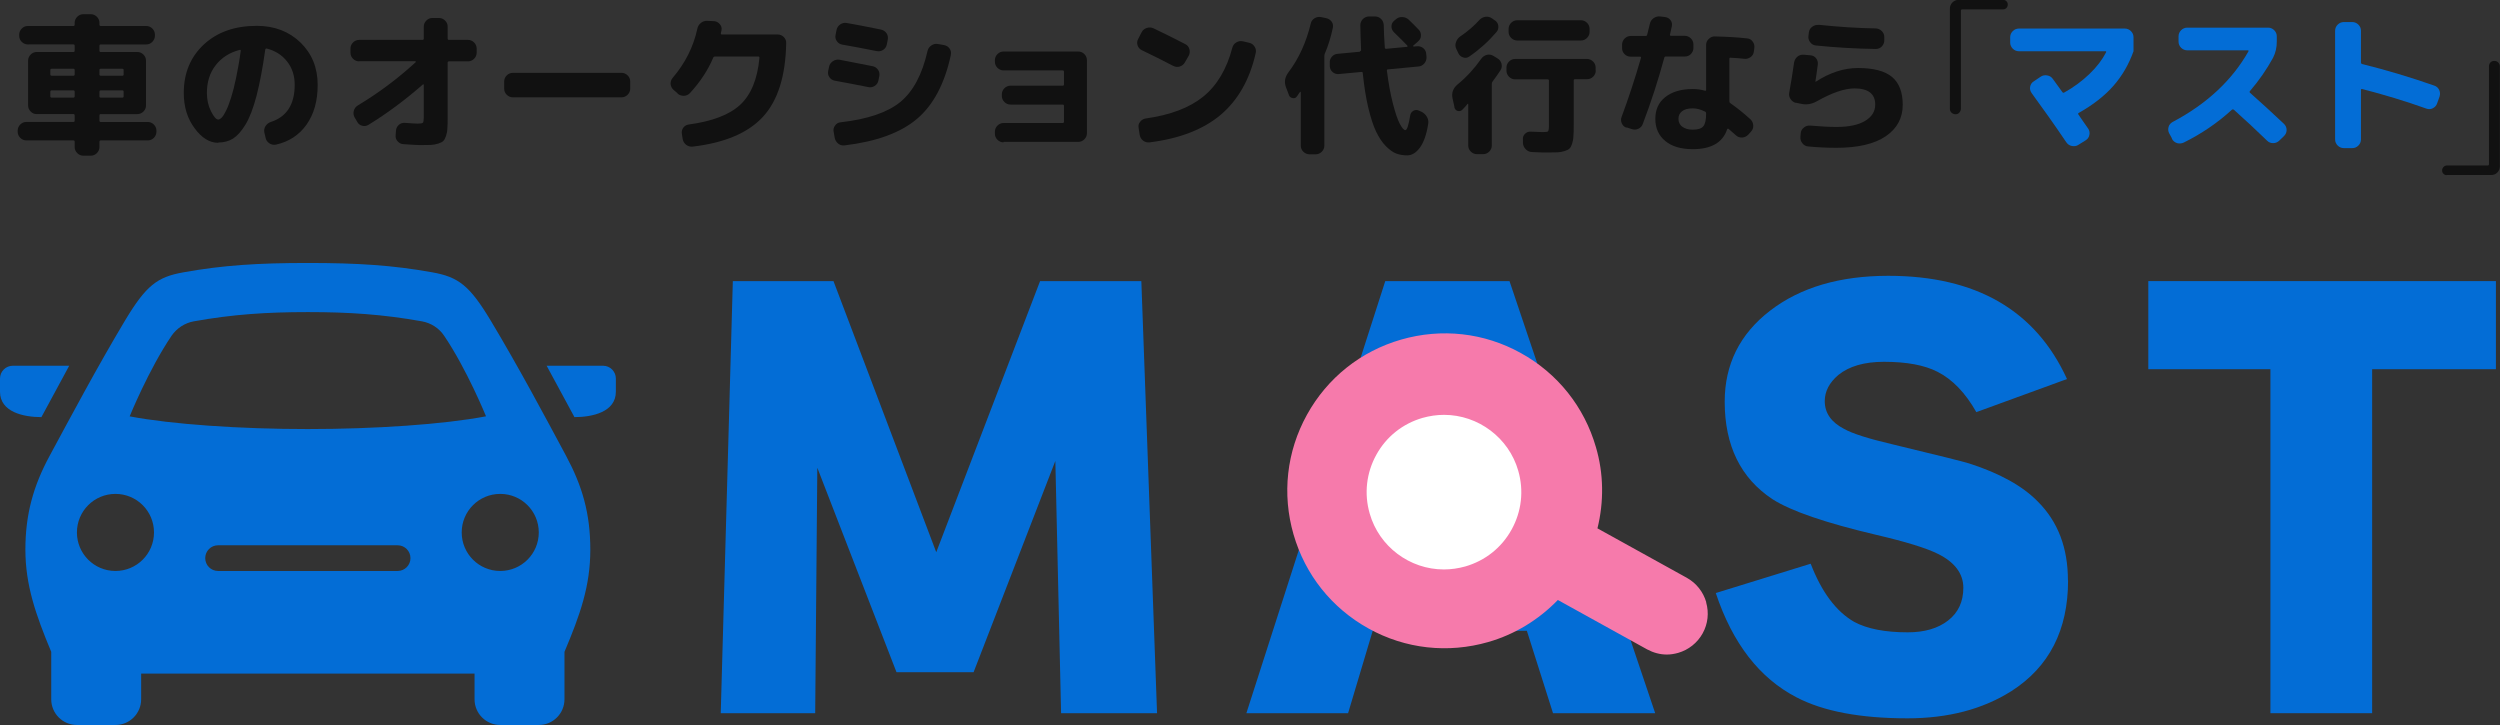 <?xml version="1.0" encoding="UTF-8"?><svg id="_レイヤー_2" xmlns="http://www.w3.org/2000/svg" width="165.42" height="47.97" viewBox="0 0 165.42 47.97"><rect x="0" y="0" width="165.42" height="47.97" fill="#333333" stroke="none"/><defs><style>.cls-1{fill:#111;}.cls-2{fill:#036dd6;}.cls-3{fill:#fff;}.cls-4{fill:#f67aab;}</style></defs><g id="_ヘッダー"><path class="cls-1" d="M1.74,9.29c-.15,0-.29-.06-.4-.17s-.17-.25-.17-.4v-.08c0-.15.06-.29.17-.4.11-.11.24-.17.4-.17h3.12c.05,0,.08-.03.08-.08v-.35c0-.06-.03-.09-.08-.09h-2.43c-.15,0-.29-.05-.4-.17-.11-.11-.17-.24-.17-.4v-2.97c0-.15.06-.29.17-.4s.25-.17.4-.17h2.43c.05,0,.08-.03.08-.08v-.33c0-.06-.03-.09-.08-.09H1.84c-.15,0-.29-.06-.4-.17-.11-.11-.17-.24-.17-.4v-.08c0-.15.06-.29.17-.4s.24-.17.4-.17h3.02c.05,0,.08-.03.08-.09v-.12c0-.15.06-.29.17-.4s.25-.17.4-.17h.5c.15,0,.29.06.4.17.11.11.17.25.17.4v.12c0,.06.03.09.08.09h3.02c.15,0,.29.06.4.17s.17.25.17.4v.08c0,.15-.06.28-.17.4-.11.11-.24.17-.4.17h-3.02c-.05,0-.08.03-.08.09v.33c0,.05.03.08.08.08h2.43c.15,0,.29.06.4.17s.17.25.17.4v2.97c0,.15-.06.29-.17.4-.11.11-.25.17-.4.17h-2.43c-.05,0-.08.03-.08.09v.35c0,.05.03.08.08.08h3.12c.15,0,.29.06.4.17.11.11.17.25.17.4v.08c0,.15-.06.29-.17.4s-.24.17-.4.17h-3.12c-.05,0-.08.03-.08.08v.36c0,.15-.06.29-.17.4s-.25.17-.4.17h-.5c-.15,0-.29-.06-.4-.17-.11-.11-.17-.25-.17-.4v-.36c0-.05-.03-.08-.08-.08H1.74ZM3.33,4.63v.3c0,.05.03.08.09.08h1.44c.05,0,.08-.03.08-.08v-.3c0-.05-.03-.08-.08-.08h-1.44c-.06,0-.09.03-.09.08ZM3.42,6.46h1.44c.05,0,.08-.03.08-.08v-.31c0-.06-.03-.09-.08-.09h-1.44c-.06,0-.09.03-.09.09v.31c0,.05.03.08.09.08ZM8.1,4.55h-1.44c-.05,0-.08.03-.08.08v.3c0,.05.03.08.08.08h1.44c.05,0,.08-.03.08-.08v-.3c0-.05-.03-.08-.08-.08ZM8.18,6.38v-.31c0-.06-.03-.09-.08-.09h-1.44c-.05,0-.08.03-.08.09v.31c0,.05.03.08.08.08h1.44c.05,0,.08-.03.08-.08Z"/><path class="cls-1" d="M14.44,9.45c-.57,0-1.09-.32-1.56-.96-.48-.64-.72-1.42-.72-2.34,0-1.31.44-2.38,1.33-3.21.89-.82,2.05-1.23,3.5-1.23,1.17,0,2.13.37,2.89,1.1.76.74,1.14,1.67,1.14,2.81,0,1.07-.25,1.94-.74,2.63-.49.69-1.17,1.13-2.02,1.32-.16.03-.31,0-.44-.09-.14-.09-.22-.22-.25-.38l-.08-.34c-.03-.15,0-.29.08-.42.09-.13.2-.22.35-.27,1.05-.34,1.58-1.16,1.58-2.46,0-.61-.17-1.12-.51-1.55-.34-.43-.79-.71-1.35-.85-.05,0-.08.02-.09.08-.17,1.23-.37,2.25-.58,3.07-.22.82-.46,1.45-.73,1.89-.27.44-.54.74-.82.92-.28.17-.6.26-.97.26ZM15.86,3.3c-.68.18-1.21.52-1.6,1.03s-.57,1.11-.57,1.82c0,.45.09.85.27,1.21.18.36.34.55.48.55.07,0,.15-.05.24-.14.09-.09.18-.25.29-.47.11-.22.21-.5.32-.84.11-.34.22-.77.33-1.3.11-.53.22-1.13.31-1.8,0-.02,0-.04-.01-.05-.02-.01-.04-.02-.06-.01Z"/><path class="cls-1" d="M23.76,4.06c-.15,0-.29-.06-.4-.17-.11-.11-.17-.24-.17-.4v-.28c0-.15.06-.29.17-.4s.25-.17.4-.17h4.19c.06,0,.09-.03.09-.08v-.8c0-.15.06-.29.17-.4.11-.11.24-.17.4-.17h.44c.15,0,.29.06.4.17.11.11.17.24.17.4v.8c0,.05.03.08.09.08h1.26c.15,0,.29.06.4.17.11.11.17.25.17.4v.28c0,.15-.06.29-.17.4-.11.11-.25.17-.4.17h-1.26c-.06,0-.09.03-.09.09v3.64c0,.3,0,.54-.02.71,0,.18-.04.34-.09.5-.05.15-.11.26-.18.33-.07.07-.18.12-.33.17-.15.05-.32.08-.49.09-.17,0-.41.01-.71.01-.14,0-.5-.02-1.09-.06-.16,0-.29-.07-.4-.19s-.15-.26-.13-.42l.02-.29c.01-.15.08-.28.19-.38.11-.1.25-.14.4-.13.45.03.73.05.85.05.19,0,.3-.02.34-.06s.06-.16.06-.35v-2.16s0-.02-.02-.03c-.02,0-.03,0-.04.01-1.19,1.04-2.39,1.93-3.6,2.67-.13.08-.27.1-.42.06s-.26-.13-.33-.27l-.17-.29c-.07-.13-.09-.28-.05-.43.04-.15.13-.27.26-.35,1.35-.81,2.63-1.76,3.84-2.87.01-.03,0-.05-.03-.06h-3.7Z"/><path class="cls-1" d="M33.93,6.44c-.15,0-.29-.06-.4-.17s-.17-.25-.17-.4v-.48c0-.15.06-.29.17-.4.11-.11.25-.17.4-.17h7.2c.15,0,.29.06.4.17.11.11.17.25.17.4v.48c0,.15-.06.29-.17.4s-.25.17-.4.17h-7.2Z"/><path class="cls-1" d="M44.84,6.18l-.28-.24c-.11-.1-.17-.23-.19-.38,0-.16.04-.29.14-.41.83-.97,1.37-2.05,1.63-3.24.03-.16.11-.29.23-.39s.27-.15.43-.14l.45.02c.15.01.28.08.38.2.1.12.14.25.11.39,0,.03,0,.06-.02.1-.01.04-.02.07-.02.1-.01.06,0,.09.07.09h3.68c.16,0,.3.06.41.17.11.11.17.25.16.41-.04,2.17-.55,3.79-1.53,4.86-.98,1.07-2.53,1.73-4.65,1.98-.16.02-.3-.02-.43-.11-.13-.1-.21-.23-.24-.39l-.05-.33c-.03-.15,0-.29.09-.42.09-.12.21-.19.35-.21,1.57-.21,2.71-.65,3.42-1.31.71-.66,1.14-1.69,1.27-3.1,0-.06-.02-.09-.07-.09h-2.87c-.06,0-.1.03-.12.08-.35.83-.86,1.6-1.53,2.33-.11.12-.24.18-.4.19-.16,0-.31-.04-.43-.15Z"/><path class="cls-1" d="M55.24,5.34c-.15-.03-.27-.1-.36-.23-.09-.13-.11-.27-.08-.42l.06-.28c.03-.15.12-.27.25-.36.13-.09.28-.12.43-.1.58.11,1.31.25,2.2.43.15.03.27.11.36.24.09.13.11.27.08.43l-.06.29c-.03.15-.12.27-.25.35-.13.08-.28.11-.43.07-.69-.14-1.43-.28-2.2-.42ZM62.92,3.62c-.41,1.91-1.16,3.33-2.25,4.25s-2.69,1.5-4.79,1.75c-.16.02-.3-.02-.42-.12s-.2-.23-.23-.38l-.07-.41c-.03-.15,0-.28.1-.41.09-.13.22-.2.37-.21,1.77-.2,3.09-.65,3.94-1.34.85-.7,1.45-1.82,1.8-3.37.03-.15.12-.28.25-.37s.28-.13.43-.1l.41.07c.15.03.28.1.37.23s.12.27.08.42ZM58.3,1.96c.15.03.27.11.36.24.09.13.11.28.08.43l-.06.31c-.03.15-.11.27-.24.36-.14.09-.28.11-.44.08-.89-.18-1.65-.32-2.28-.43-.15-.03-.26-.1-.35-.23-.09-.13-.12-.27-.08-.42l.06-.31c.03-.15.11-.28.24-.37.13-.09.28-.13.43-.1.44.07,1.2.22,2.29.44Z"/><path class="cls-1" d="M66.4,9.42c-.15,0-.29-.06-.4-.17s-.17-.25-.17-.4v-.14c0-.15.06-.29.17-.4s.25-.17.4-.17h3.92c.05,0,.08-.03.08-.09v-1.04c0-.06-.03-.09-.08-.09h-3.46c-.15,0-.29-.06-.4-.17-.11-.11-.17-.24-.17-.4v-.11c0-.15.06-.29.17-.4.11-.11.25-.17.4-.17h3.46c.05,0,.08-.03.08-.08v-.84c0-.06-.03-.09-.08-.09h-3.92c-.15,0-.29-.06-.4-.17-.11-.11-.17-.24-.17-.4v-.11c0-.15.06-.29.17-.4.11-.11.25-.17.4-.17h4.95c.15,0,.29.06.4.17.11.11.17.25.17.4v4.84c0,.15-.06.29-.17.4s-.25.17-.4.17h-4.95Z"/><path class="cls-1" d="M75.55,3.32c-.14-.07-.23-.17-.28-.32-.05-.15-.03-.29.04-.42l.23-.45c.07-.14.19-.23.34-.28.15-.05.3-.04.44.02.69.33,1.39.68,2.11,1.05.14.07.23.18.27.33s.03.3-.04.43l-.26.45c-.07.13-.19.22-.33.27-.15.05-.29.03-.44-.04-.69-.36-1.39-.71-2.08-1.04ZM82.65,2.83c.15.03.27.11.36.25.09.13.11.27.08.42-.39,1.75-1.17,3.12-2.31,4.09-1.15.97-2.72,1.58-4.71,1.83-.16.02-.3-.02-.43-.11-.13-.1-.2-.23-.23-.39l-.07-.46c-.03-.15,0-.28.1-.4.09-.12.22-.2.37-.22,1.63-.23,2.9-.71,3.81-1.45.91-.74,1.55-1.82,1.92-3.23.04-.15.12-.27.26-.35.13-.08.27-.11.42-.08l.43.1Z"/><path class="cls-1" d="M85.28,6.27l-.19-.5c-.13-.35-.07-.67.16-.98.69-.91,1.18-1.99,1.48-3.23.03-.15.12-.27.25-.35.13-.08.28-.11.43-.08l.33.07c.16.03.28.11.37.23.09.12.11.26.08.42-.13.6-.3,1.17-.53,1.7-.02.05-.03.1-.03.17v5.92c0,.15-.06.29-.17.4-.11.11-.25.17-.4.17h-.42c-.15,0-.28-.06-.4-.17-.11-.11-.17-.25-.17-.4v-3.54s0-.02-.02-.02c-.01,0-.02,0-.03,0-.01.01-.04.06-.09.13-.05.07-.08.13-.11.16-.07.11-.17.15-.29.12-.12-.02-.21-.09-.25-.21ZM89.98,3.39c.05,0,.08-.03.08-.08-.03-.66-.04-1.21-.05-1.64,0-.16.06-.3.17-.41.11-.11.25-.17.4-.17h.41c.16,0,.29.06.4.17.11.11.16.25.17.41,0,.37.03.86.07,1.47,0,.06.03.09.09.09l1.38-.13s.02,0,.03-.02c0-.02,0-.03,0-.05-.19-.21-.49-.5-.89-.89-.11-.11-.17-.24-.17-.39s.06-.28.18-.38l.11-.09c.12-.11.26-.16.42-.15.16,0,.31.06.43.17.22.21.44.43.66.66.11.11.16.25.15.4,0,.15-.07.28-.19.38l-.32.28s-.02.03,0,.04c0,.01.02.02.03.02l.23-.02c.15-.01.29.03.41.13.12.1.18.23.19.38l.02.21c0,.16-.04.3-.15.42-.1.12-.23.19-.39.2l-2.01.19c-.06,0-.08.03-.07.1.1.8.23,1.51.39,2.14.16.62.31,1.08.46,1.36s.27.42.37.42c.11,0,.21-.32.32-.97.02-.14.09-.24.21-.31.12-.07.25-.07.37-.01l.16.07c.15.07.27.19.36.33.09.15.12.31.09.48-.11.71-.3,1.23-.55,1.57s-.53.51-.84.51c-.26,0-.5-.04-.72-.12-.22-.08-.45-.25-.69-.49-.24-.24-.45-.56-.64-.95-.19-.39-.36-.92-.52-1.58-.16-.66-.28-1.43-.37-2.31,0-.05-.03-.07-.09-.07l-1.5.14c-.15.01-.29-.03-.4-.13-.12-.1-.18-.23-.19-.38v-.21c-.02-.16.03-.3.13-.42s.23-.19.39-.2l1.48-.14Z"/><path class="cls-1" d="M96.24,7.09l-.13-.59c-.07-.35.03-.65.32-.9.61-.5,1.13-1.07,1.58-1.71.09-.13.22-.22.37-.26.16-.04.3-.01.44.07l.26.16c.14.08.23.2.27.35s.02.3-.06.43c-.19.29-.36.53-.52.74-.04.05-.06.1-.06.16v4.09c0,.15-.06.29-.17.4s-.24.17-.4.17h-.42c-.15,0-.29-.06-.4-.17-.11-.11-.17-.25-.17-.4v-2.73s-.01-.06-.04-.03c-.1.13-.22.26-.35.39-.09.09-.2.11-.31.08s-.19-.12-.22-.25ZM98.92,1.35c.13.09.2.21.22.36s-.02.29-.12.41c-.53.62-1.13,1.16-1.8,1.62-.13.09-.26.11-.41.06-.14-.05-.25-.14-.31-.27l-.14-.29c-.07-.15-.08-.3-.02-.45.05-.15.14-.28.27-.37.49-.33.92-.7,1.29-1.11.11-.11.24-.18.4-.2.16-.02.3.02.43.11l.18.13ZM105.59,4.67c0,.15-.06.29-.17.4-.11.11-.25.17-.4.17h-.8c-.06,0-.09.03-.09.08v2.95c0,.31,0,.55-.02.73,0,.18-.04.34-.08.49-.05.15-.1.26-.17.33-.06.07-.17.12-.32.17-.15.05-.31.08-.47.09-.16,0-.39.01-.69.01-.19,0-.53,0-1.01-.03-.16,0-.3-.07-.41-.18-.11-.11-.18-.25-.19-.41v-.22c-.02-.15.02-.28.13-.39s.23-.16.38-.15c.41.02.68.03.81.03.19,0,.31-.02.34-.05s.06-.16.06-.35v-3.01c0-.05-.03-.08-.09-.08h-2.15c-.15,0-.29-.06-.4-.17-.11-.11-.17-.25-.17-.4v-.21c0-.15.06-.29.17-.4s.25-.17.4-.17h4.76c.15,0,.29.06.4.17s.17.24.17.4v.21ZM100.39,2.68c-.15,0-.29-.06-.4-.17-.11-.11-.17-.25-.17-.4v-.2c0-.15.06-.29.17-.4.11-.11.25-.17.4-.17h4.22c.15,0,.29.06.4.17.11.11.17.25.17.4v.2c0,.15-.06.29-.17.4-.11.11-.24.17-.4.17h-4.22Z"/><path class="cls-1" d="M107.62,8.45c-.15-.05-.25-.15-.31-.29s-.07-.28-.01-.43c.45-1.21.88-2.51,1.28-3.9.01-.05,0-.08-.06-.08h-.62c-.15,0-.29-.05-.4-.16-.11-.11-.17-.24-.17-.4v-.24c0-.15.06-.29.17-.4s.25-.17.4-.17h.99c.05,0,.09-.03.1-.08.08-.32.14-.56.18-.73.03-.15.12-.28.25-.37.13-.09.28-.13.44-.11l.32.04c.15.02.27.09.36.21.09.12.11.26.08.41-.01.06-.03.15-.06.27-.03.12-.05.21-.06.27-.01.05.01.08.07.08h.91c.15,0,.29.06.4.17s.17.24.17.4v.24c0,.15-.06.28-.17.4-.11.11-.25.16-.4.16h-1.26c-.05,0-.09.03-.1.09-.39,1.44-.86,2.9-1.42,4.37-.05.15-.15.25-.29.32-.14.07-.29.07-.45.02l-.33-.11ZM114.51,3.81c-.05,0-.08.03-.08.08v2.81c0,.05.02.1.07.13.43.3.88.66,1.33,1.07.11.11.17.24.18.4s-.04.29-.15.41l-.18.2c-.11.11-.24.18-.4.19-.16.01-.3-.04-.42-.15-.17-.15-.33-.29-.48-.42-.01-.01-.03-.02-.06-.01-.02,0-.04.02-.04.04-.29.87-1.05,1.31-2.27,1.31-.78,0-1.39-.18-1.82-.54-.44-.36-.66-.85-.66-1.46s.21-1.09.65-1.44,1.04-.54,1.83-.54c.28,0,.55.04.8.11.05.01.08,0,.08-.06v-2.97c0-.15.06-.29.18-.4s.25-.17.4-.16c.82.02,1.53.06,2.13.13.15.01.28.08.37.21.1.13.13.27.11.42l-.03.24c-.02.15-.09.28-.22.37s-.26.13-.42.11c-.27-.03-.57-.06-.92-.07ZM112.01,8.58c.33,0,.56-.07.69-.22.13-.15.19-.43.19-.85,0-.07-.03-.11-.08-.13-.28-.14-.55-.21-.8-.21-.31,0-.55.06-.71.19-.16.12-.24.29-.24.5s.08.4.25.52c.17.13.4.2.7.2Z"/><path class="cls-1" d="M118.84,6.81c-.15-.03-.27-.12-.36-.25-.09-.13-.12-.28-.09-.43.12-.67.23-1.33.32-1.99.03-.16.1-.29.22-.39s.26-.14.42-.13l.45.04c.15.01.28.08.37.2s.13.26.11.41c-.05.41-.11.79-.16,1.13h0s.02.01.02.01c.94-.61,1.87-.91,2.8-.91,1.03,0,1.78.2,2.25.59.47.39.71,1.01.71,1.84,0,.89-.38,1.58-1.13,2.09-.76.51-1.84.76-3.26.76-.62,0-1.24-.03-1.87-.09-.15-.01-.28-.08-.38-.21-.1-.12-.14-.26-.13-.42l.02-.24c.01-.15.08-.28.21-.38.12-.1.26-.14.42-.13.7.06,1.28.09,1.74.09.81,0,1.44-.13,1.89-.4.45-.27.67-.63.67-1.08,0-.71-.46-1.07-1.37-1.07-.65,0-1.48.28-2.49.85-.34.19-.69.25-1.04.17l-.34-.07ZM120.33,1.64c1.33.14,2.59.22,3.77.24.16,0,.29.06.41.17.11.11.17.24.17.4v.23c0,.15-.06.28-.17.4-.11.11-.24.16-.4.16-1.36-.02-2.68-.1-3.95-.23-.15-.01-.28-.08-.38-.21-.1-.13-.14-.27-.12-.42l.03-.24c.02-.15.09-.28.22-.37s.27-.14.42-.12Z"/><path class="cls-1" d="M129.64,7.46c-.07.07-.15.1-.25.1s-.19-.04-.26-.1c-.07-.07-.11-.16-.11-.25V.56c0-.15.06-.29.17-.4s.25-.17.4-.17h2.95c.09,0,.16.03.22.09.06.06.09.13.09.22s-.03.16-.09.23c-.06.06-.13.09-.22.09h-2.7c-.06,0-.09.03-.09.08v6.49c0,.1-.04.18-.1.25Z"/><path class="cls-2" d="M133.58,3.39c-.15,0-.29-.06-.4-.17-.11-.11-.17-.25-.17-.4v-.36c0-.15.06-.29.17-.4.11-.11.25-.17.4-.17h7.02c.15,0,.29.06.4.17s.17.24.17.4v.93c-.31.87-.75,1.63-1.33,2.29s-1.35,1.26-2.29,1.79c-.05.03-.06.06-.03.1.05.08.15.23.3.44.15.22.27.39.35.5.09.13.11.27.08.42-.03.15-.11.27-.24.35l-.48.3c-.13.09-.28.11-.44.08s-.28-.12-.37-.25c-.79-1.17-1.56-2.25-2.29-3.25-.09-.13-.13-.27-.1-.42.03-.15.1-.27.23-.35l.46-.31c.13-.09.28-.12.44-.09.16.03.28.1.37.23.22.3.43.59.63.87.03.05.08.06.13.03.63-.35,1.18-.76,1.67-1.23.49-.47.85-.95,1.1-1.44,0-.01,0-.03,0-.04-.01-.02-.02-.02-.04-.02h-5.72Z"/><path class="cls-2" d="M143.71,9.15l-.18-.33c-.07-.13-.08-.27-.04-.42s.14-.26.27-.33c2.25-1.19,3.93-2.75,5.02-4.68,0-.01,0-.03,0-.04-.01-.02-.02-.02-.04-.02h-4.02c-.15,0-.29-.06-.4-.17-.11-.11-.17-.25-.17-.4v-.36c0-.15.06-.29.17-.4.11-.11.25-.17.4-.17h5.36c.15,0,.29.06.4.17s.17.25.17.4v.36c0,.39-.08.74-.25,1.07-.42.77-.93,1.5-1.52,2.19-.04.04-.04.08,0,.12.73.65,1.48,1.33,2.25,2.06.11.11.17.24.17.4s-.06.29-.17.4l-.31.3c-.11.11-.25.17-.41.17s-.29-.05-.4-.16c-.71-.69-1.44-1.37-2.2-2.05-.05-.03-.09-.03-.13,0-.95.87-2.01,1.59-3.18,2.17-.15.07-.3.08-.45.04-.15-.05-.27-.15-.34-.29Z"/><path class="cls-2" d="M155.08,9.8c-.15,0-.29-.06-.4-.17s-.17-.25-.17-.4V2.03c0-.15.06-.29.17-.4.11-.11.25-.17.4-.17h.57c.15,0,.29.06.4.17.11.11.17.25.17.4v2.1c0,.06.03.1.09.11,1.57.39,3.15.86,4.75,1.42.15.05.26.14.33.28.07.14.08.29.03.45l-.16.45c-.05.15-.15.25-.28.32-.13.07-.27.08-.42.03-1.37-.49-2.79-.92-4.26-1.3-.05-.01-.08,0-.08.07v3.27c0,.15-.06.29-.17.4s-.24.17-.4.17h-.57Z"/><path class="cls-1" d="M161.9,11.59c-.09,0-.16-.03-.22-.09-.06-.06-.09-.13-.09-.22s.03-.16.09-.23c.06-.06.13-.1.22-.1h2.7c.06,0,.09-.03.09-.09v-6.48c0-.1.04-.19.1-.25.07-.07.15-.1.25-.1s.19.03.26.1c.07.07.11.15.11.25v6.64c0,.15-.06.28-.17.4-.11.11-.25.16-.4.16h-2.95Z"/><path class="cls-2" d="M76.56,47.19h-6.35l-.38-16.69-5.41,13.98h-5.1l-5.24-13.53-.14,16.24h-6.25l.8-28.59h6.66l6.8,17.94,6.87-17.94h6.7l1.04,28.59Z"/><path class="cls-2" d="M109.53,47.19h-6.77l-1.73-5.45h-10.2l-1.63,5.45h-6.73l9.19-28.59h8.22l9.64,28.59ZM99.29,36.23l-3.47-10.96-3.33,10.96h6.8Z"/><path class="cls-2" d="M136.84,38.41c0,3.28-1.25,5.72-3.75,7.32-1.9,1.2-4.19,1.8-6.87,1.8-3.12,0-5.57-.46-7.35-1.39-2.45-1.27-4.23-3.57-5.34-6.9l6.28-1.94c.72,1.87,1.68,3.16,2.88,3.85.86.46,2.04.69,3.54.69,1.11,0,2-.26,2.67-.78s1.01-1.24,1.01-2.17-.57-1.7-1.7-2.25c-.74-.37-2.09-.79-4.06-1.25-3.35-.79-5.64-1.57-6.87-2.36-2.1-1.39-3.16-3.54-3.16-6.45,0-2.47,1-4.48,3-6.02,2-1.54,4.61-2.31,7.82-2.31,5.81,0,9.75,2.28,11.83,6.83l-6,2.19c-.72-1.27-1.57-2.16-2.57-2.67-.86-.44-2.04-.66-3.54-.66-1.3,0-2.3.29-3.02.87-.6.51-.9,1.09-.9,1.73,0,.79.43,1.4,1.28,1.84.53.3,1.58.64,3.16,1.01,3.08.74,4.79,1.17,5.13,1.28,2.01.65,3.53,1.49,4.54,2.53,1.32,1.32,1.98,3.05,1.98,5.2Z"/><path class="cls-2" d="M165.15,24.43h-8.19v22.76h-6.73v-22.76h-8.08v-5.83h23v5.83Z"/><path class="cls-2" d="M39.9,24.2c.47,0,.85.38.85.85v.87c0,1.35-1.57,1.68-2.74,1.68l-1.84-3.4h3.74ZM37.45,30.15c1.08,2.01,1.61,3.82,1.61,6.22s-.67,4.3-1.71,6.76v3.14c0,.94-.76,1.7-1.7,1.7h-2.55c-.94,0-1.7-.76-1.7-1.7v-1.7H9.34v1.7c0,.94-.76,1.7-1.7,1.7h-2.55c-.94,0-1.7-.76-1.7-1.7v-3.14c-1.03-2.46-1.71-4.43-1.71-6.76s.52-4.21,1.61-6.22c1.41-2.61,3.14-5.86,4.97-8.92,1.41-2.35,2.14-2.9,3.87-3.21,2.6-.47,4.95-.62,8.24-.62s5.63.15,8.24.62c1.72.31,2.46.86,3.87,3.21,1.83,3.05,3.57,6.31,4.97,8.92ZM10.19,35.23c0-1.41-1.14-2.55-2.55-2.55s-2.55,1.14-2.55,2.55,1.14,2.55,2.55,2.55,2.55-1.14,2.55-2.55ZM27.16,36.93c0-.47-.38-.85-.85-.85h-11.88c-.47,0-.85.38-.85.85s.38.85.85.85h11.88c.47,0,.85-.38.85-.85ZM32.16,27.55s-1.26-3.1-2.77-5.33c-.34-.51-.87-.85-1.48-.96-2.57-.46-4.81-.61-7.54-.61s-4.97.15-7.54.61c-.6.11-1.13.45-1.48.96-1.51,2.23-2.77,5.33-2.77,5.33,2.78.53,7.32.84,11.78.84s9-.31,11.78-.84ZM35.65,35.23c0-1.41-1.14-2.55-2.55-2.55s-2.55,1.14-2.55,2.55,1.14,2.55,2.55,2.55,2.55-1.14,2.55-2.55ZM4.59,24.2H.85c-.47,0-.85.38-.85.85v.87c0,1.35,1.57,1.68,2.74,1.68l1.84-3.4Z"/><path class="cls-4" d="M112.9,39.85c-.2-.69-.66-1.27-1.29-1.62l-5.91-3.27c.44-1.78.41-3.64-.1-5.37-.77-2.67-2.53-4.88-4.97-6.23-2.43-1.35-5.25-1.66-7.92-.89-2.67.77-4.88,2.53-6.23,4.97-1.35,2.44-1.66,5.25-.89,7.92.77,2.67,2.53,4.88,4.97,6.23,2.43,1.35,5.25,1.66,7.92.89,1.74-.5,3.32-1.46,4.6-2.78l5.91,3.27c.41.22.85.34,1.3.34.25,0,.5-.04.75-.11.69-.2,1.27-.66,1.62-1.29.35-.63.43-1.36.23-2.06ZM100.83,35.37c-.77,1.39-2.04,2.41-3.58,2.85-1.54.44-3.15.26-4.55-.51-1.4-.77-2.41-2.04-2.85-3.58-.44-1.54-.26-3.15.51-4.55.77-1.4,2.04-2.41,3.58-2.85,1.54-.44,3.15-.26,4.55.51,1.39.77,2.41,2.04,2.85,3.58.44,1.54.26,3.15-.51,4.55Z"/><path class="cls-3" d="M95.54,38.69c-2.71,0-5.12-1.82-5.88-4.42-.45-1.57-.27-3.22.52-4.65.79-1.43,2.09-2.47,3.66-2.92.56-.16,1.13-.24,1.7-.24,2.71,0,5.12,1.82,5.88,4.43.93,3.24-.94,6.64-4.18,7.57-.56.16-1.13.24-1.7.24Z"/><path class="cls-4" d="M95.55,27.45h0c2.26,0,4.29,1.52,4.91,3.7.38,1.31.22,2.7-.44,3.89-.66,1.2-1.75,2.06-3.06,2.44-.47.13-.94.2-1.42.2-2.27,0-4.29-1.52-4.91-3.7-.38-1.31-.22-2.7.44-3.89.66-1.2,1.75-2.06,3.06-2.44.47-.13.94-.2,1.42-.2M95.55,25.45c-.65,0-1.32.09-1.98.28-3.78,1.09-5.96,5.03-4.87,8.81.9,3.12,3.75,5.15,6.84,5.15.65,0,1.32-.09,1.98-.28,3.78-1.09,5.96-5.03,4.87-8.81-.9-3.12-3.75-5.15-6.84-5.15h0Z"/></g></svg>